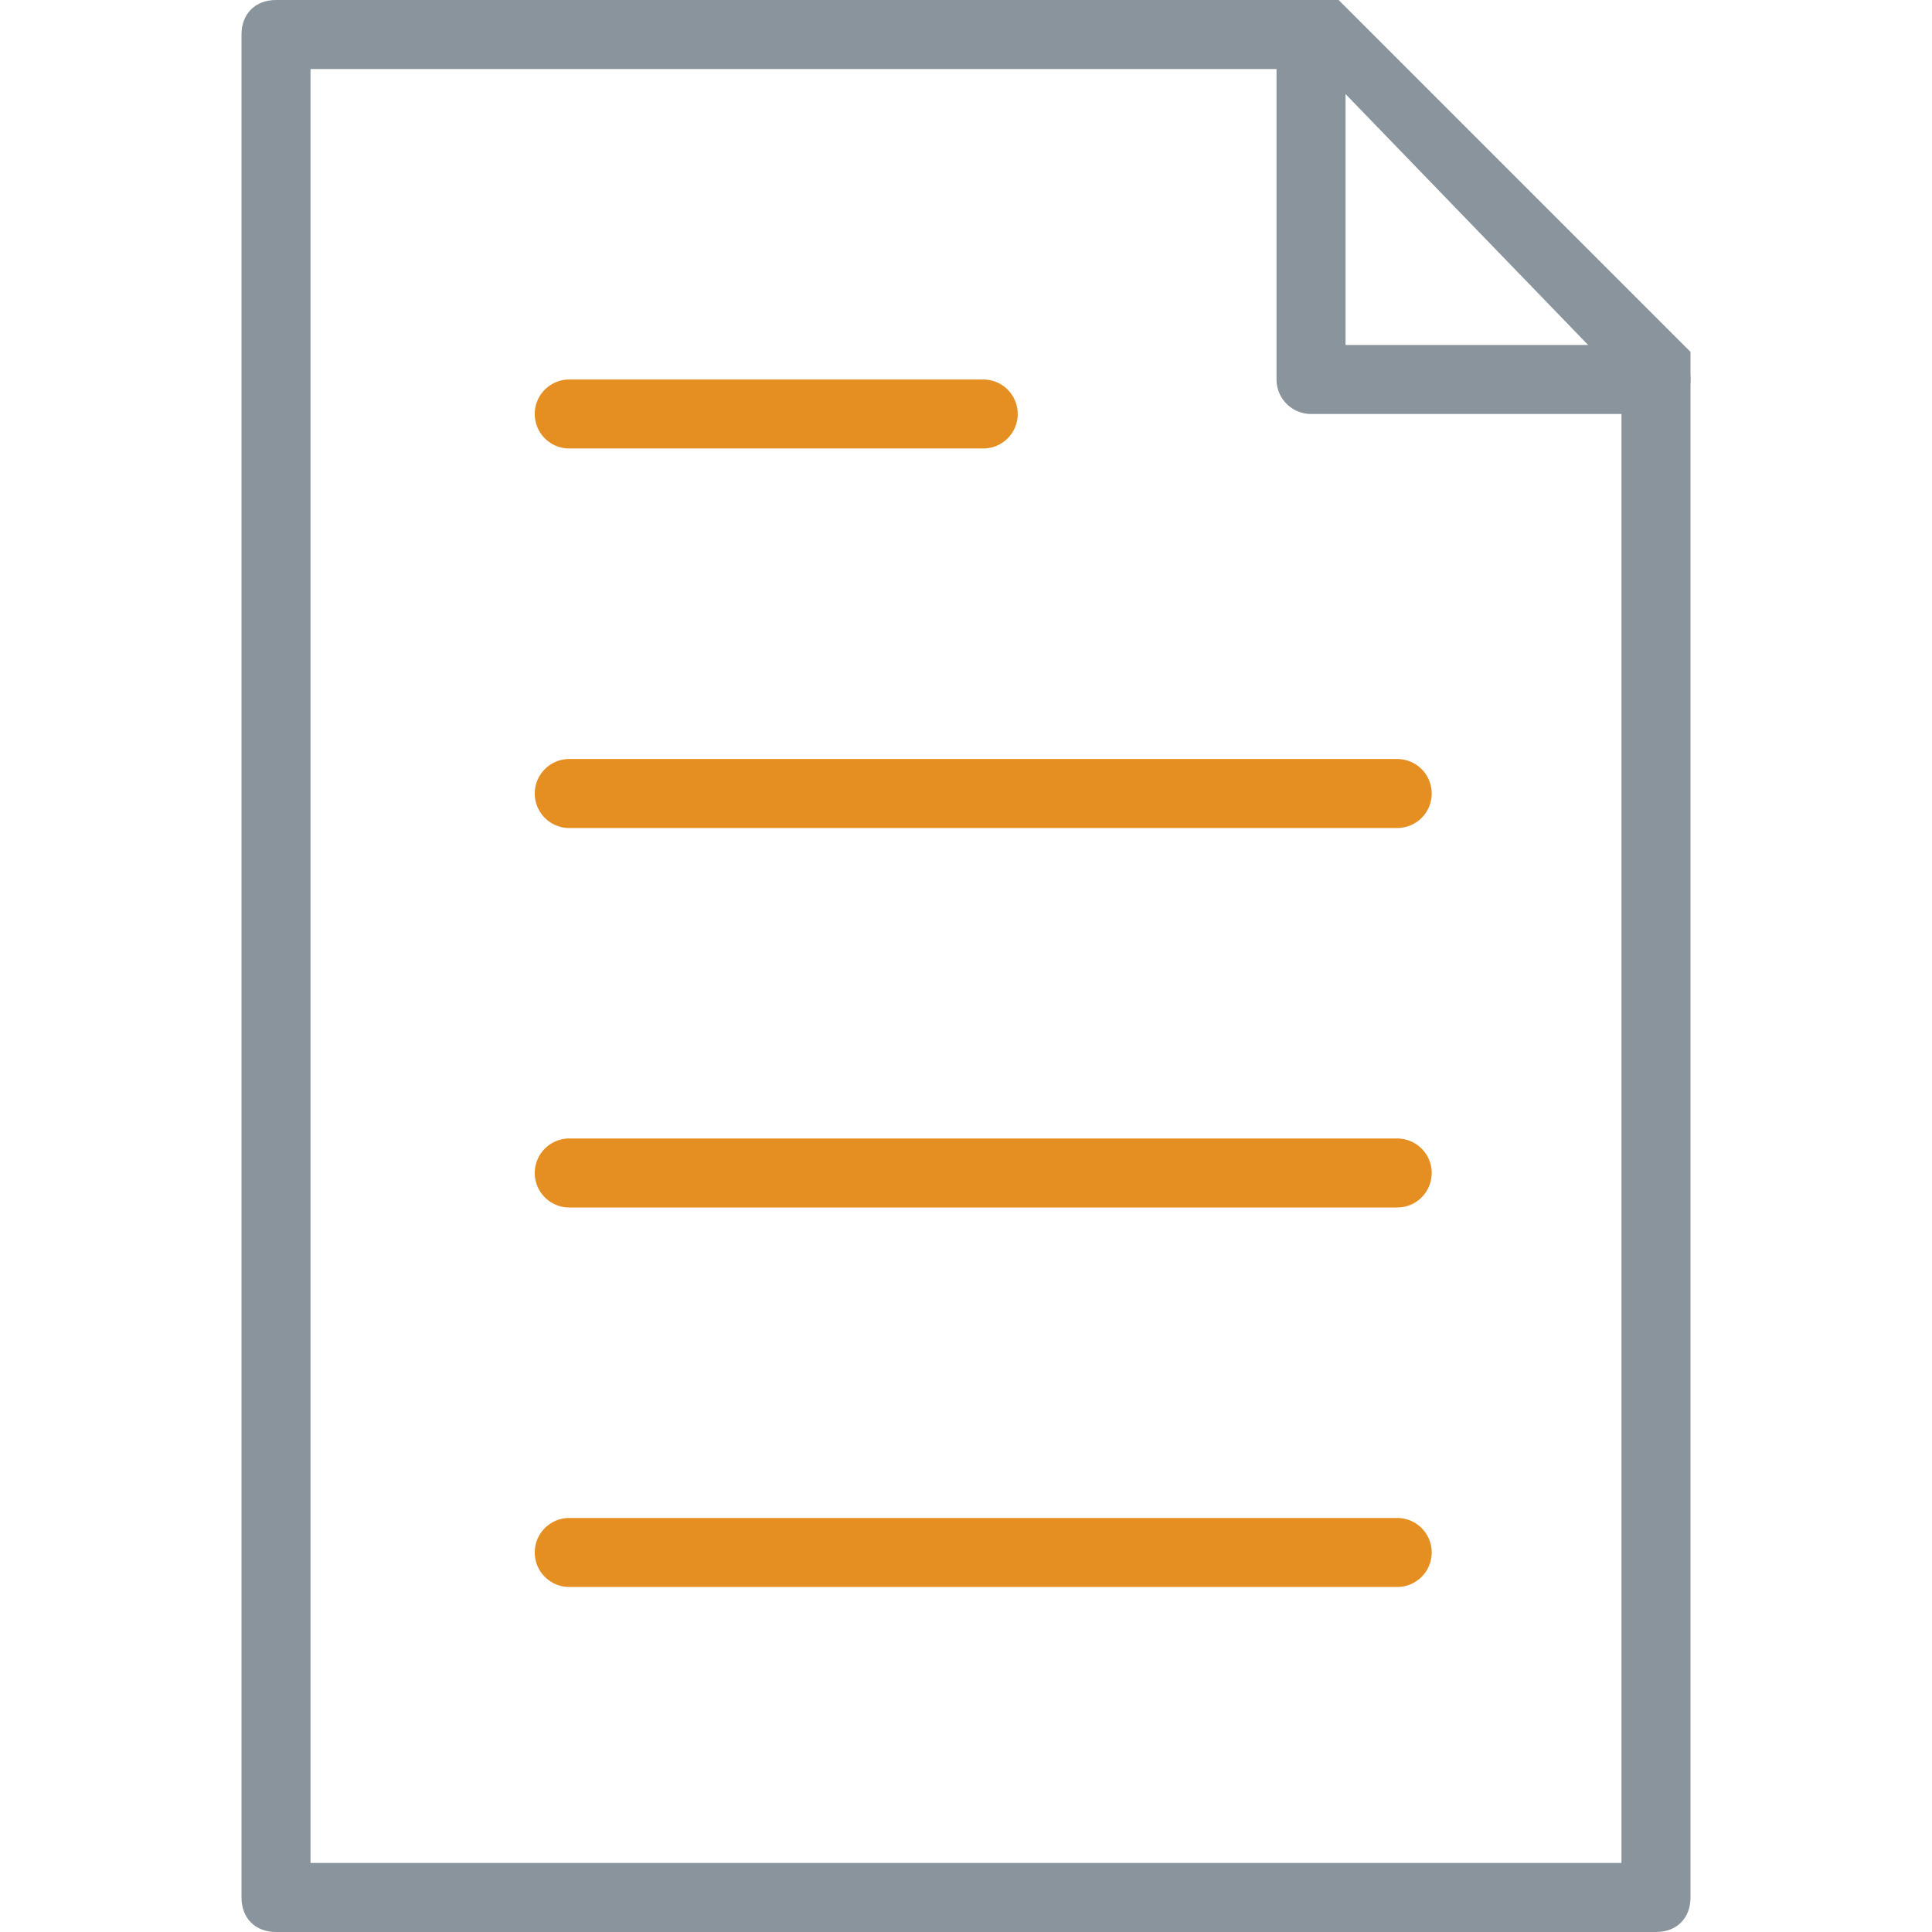 <svg width="36" height="36" viewBox="0 0 36 36" fill="none" xmlns="http://www.w3.org/2000/svg">
<path d="M24.621 1.286L30.214 7.071V34.714H5.786V1.286H24.621ZM24.943 0H5.143C4.757 0 4.5 0.257 4.5 0.643V35.357C4.5 35.743 4.757 36 5.143 36H30.857C31.243 36 31.5 35.743 31.5 35.357V6.557L24.943 0Z" fill="#8A949C"/>
<path d="M24.429 0.643V7.071H30.857" stroke="#8A949C" stroke-width="1.286" stroke-linecap="round" stroke-linejoin="round"/>
<path d="M10.607 7.714H18.321" stroke="#E58F22" stroke-width="1.286" stroke-linecap="round" stroke-linejoin="round"/>
<path d="M10.607 14.786H26.035" stroke="#E58F22" stroke-width="1.286" stroke-linecap="round" stroke-linejoin="round"/>
<path d="M10.607 21.857H26.035" stroke="#E58F22" stroke-width="1.286" stroke-linecap="round" stroke-linejoin="round"/>
<path d="M10.607 28.928H26.035" stroke="#E58F22" stroke-width="1.286" stroke-linecap="round" stroke-linejoin="round"/>
</svg>
